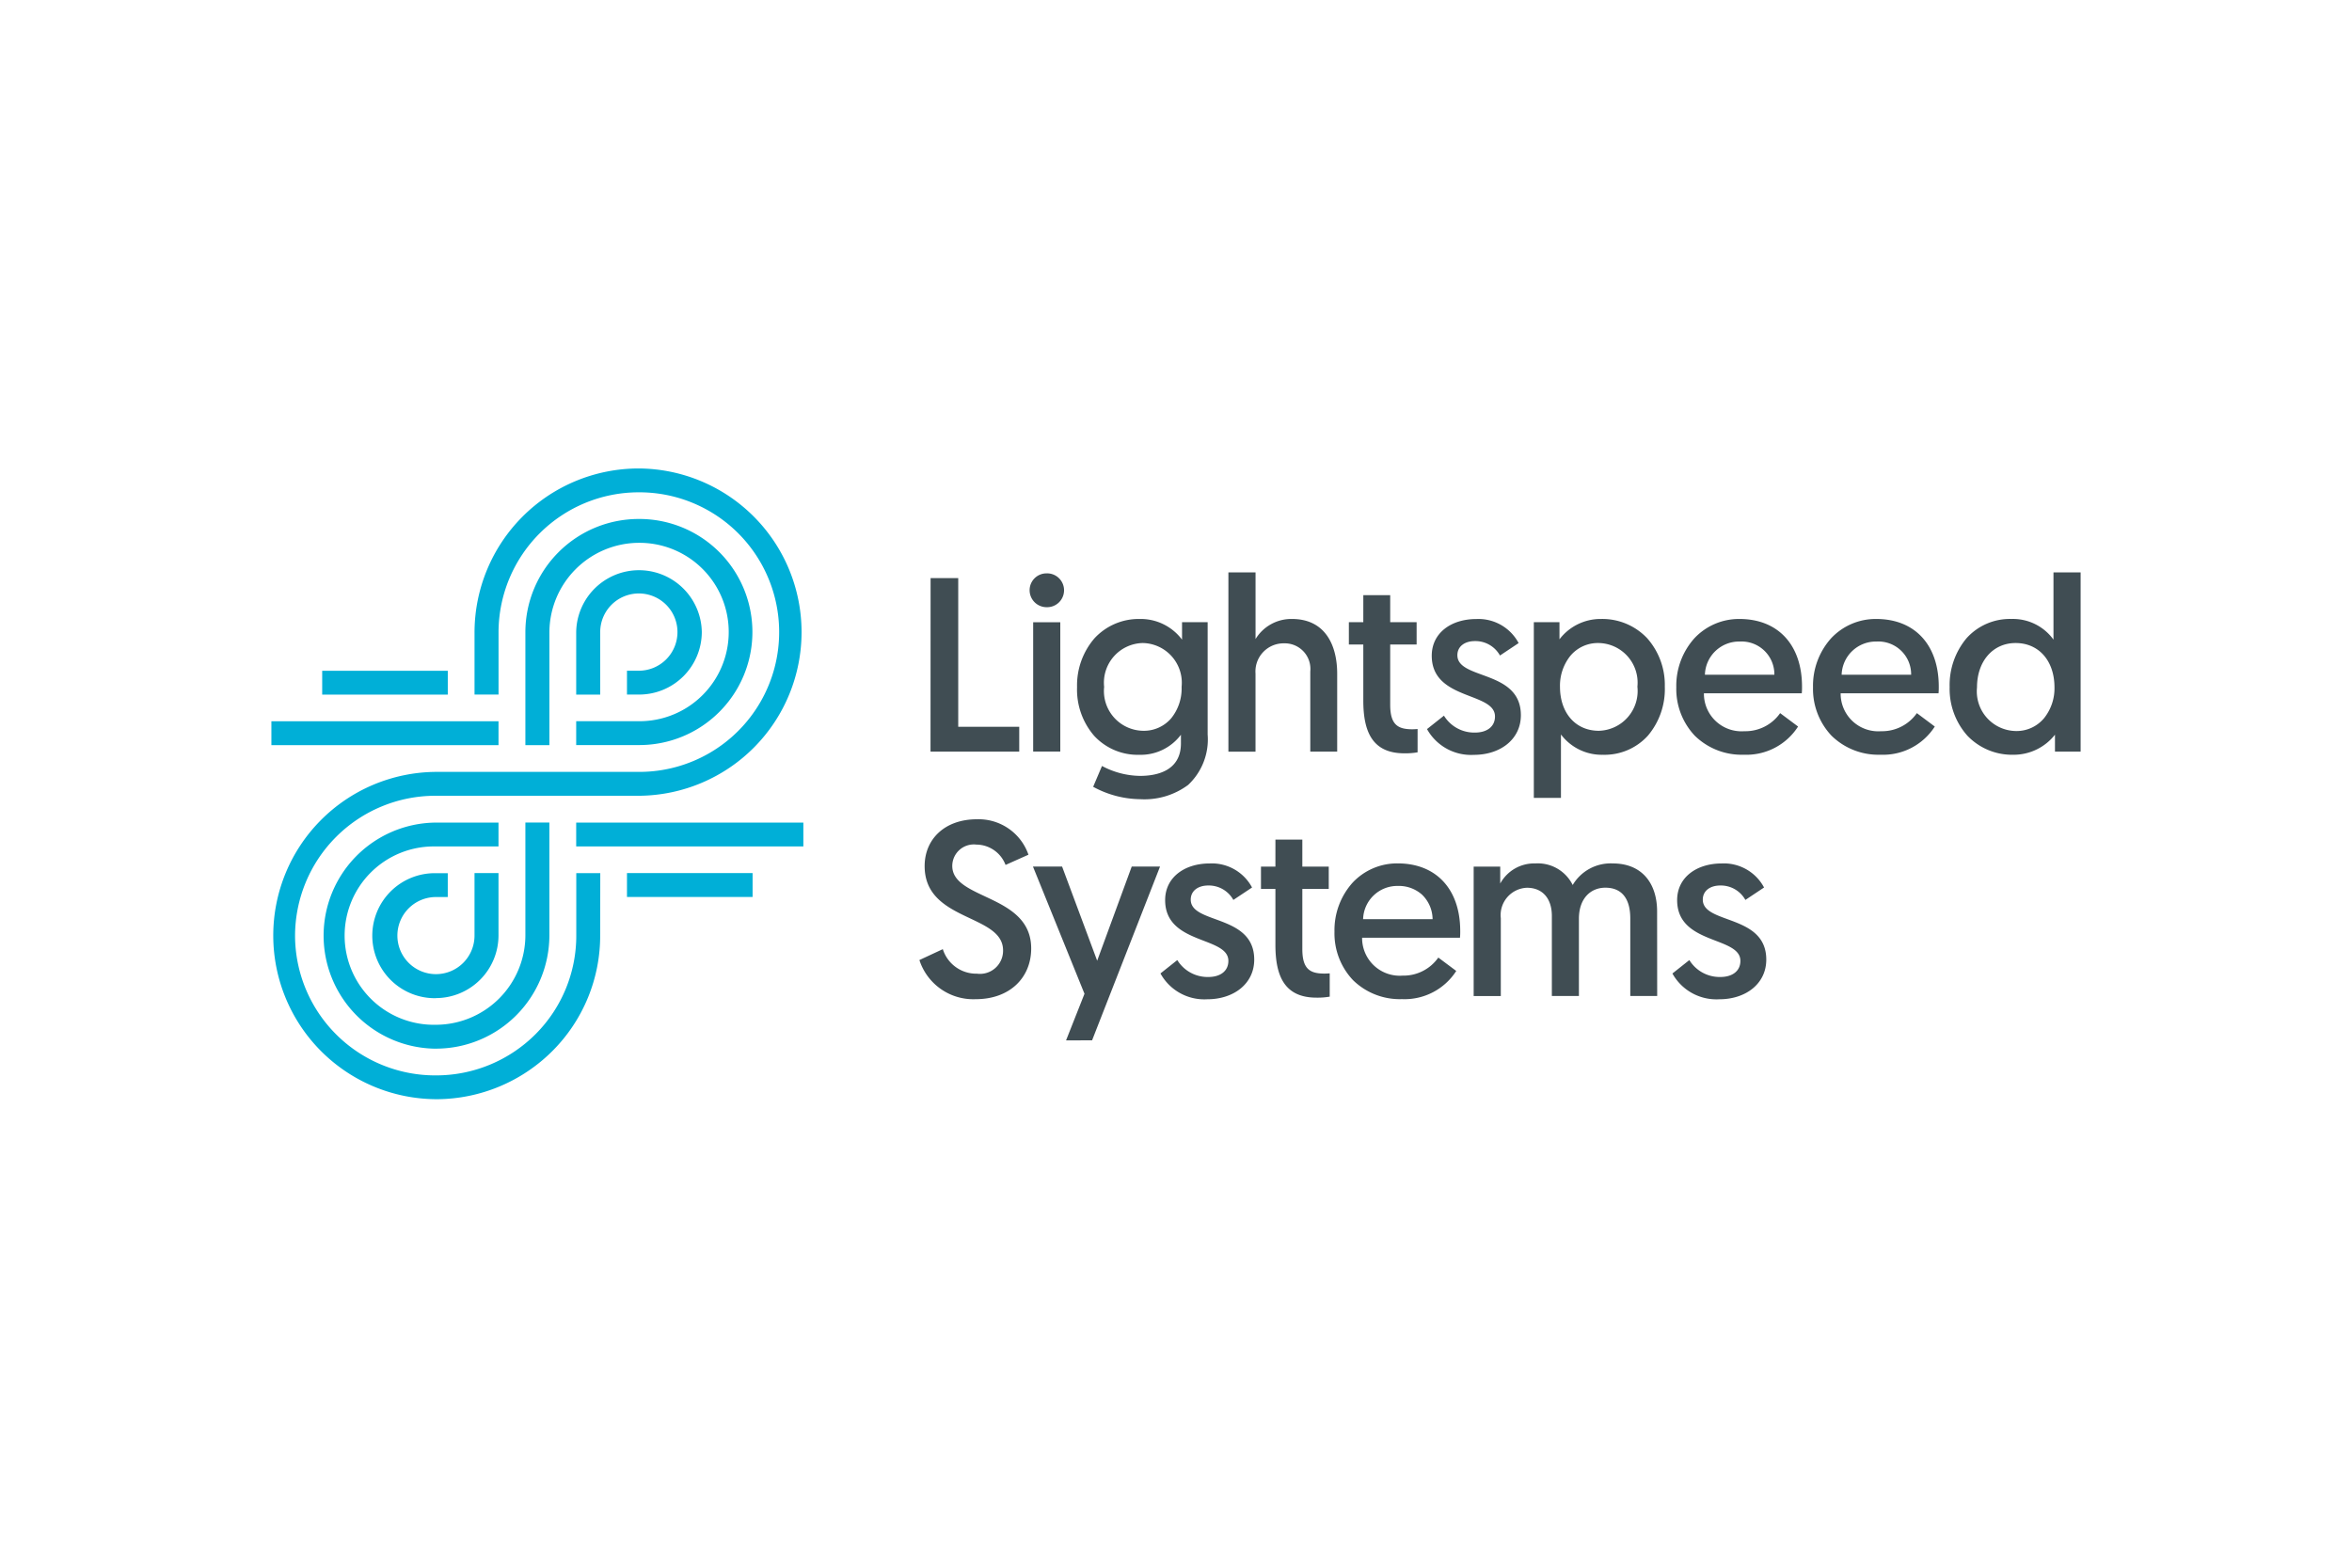<svg xmlns="http://www.w3.org/2000/svg" height="800" width="1200" id="svg11814" version="1.1" viewBox="-19.34 -11.239 167.609 67.436"><defs id="defs11776"><style id="style11774">.b{fill:#404d53}</style></defs><path id="path11778" d="M11.782 44.956h-.068a11.665 11.665 0 01-.043-23.329h14.571A9.963 9.963 0 0026.2 1.7h-.059a9.995 9.995 0 00-9.954 9.931v4.482h-1.711v-4.39A11.7 11.7 0 0126.135 0h.065a11.665 11.665 0 01.044 23.329H11.676a10 10 0 00-9.99 9.984 9.987 9.987 0 0010.008 9.946h.079a10.018 10.018 0 007.064-2.95 9.927 9.927 0 002.89-7.064v-4.4h1.71l-.007 4.392a11.625 11.625 0 01-3.383 8.263 11.723 11.723 0 01-8.265 3.457zm-.02-3.6h-.047a8.058 8.058 0 01-.045-16.115h4.514v1.7h-4.51a6.356 6.356 0 10.026 12.71h.058a6.389 6.389 0 006.342-6.392v-8.021h1.71V33.3a8.086 8.086 0 01-8.05 8.053zm-.05-3.6a4.455 4.455 0 110-8.909h.857v1.7h-.851a2.748 2.748 0 102.757 2.752v-4.458h1.709v4.453a4.47 4.47 0 01-4.472 4.456zm22.579-7.216H25.34v-1.7h8.951zm3.618-3.6H21.721v-1.7h16.188zm-18.1-7.221H18.1v-8.068A8.075 8.075 0 0126.182 3.6h.012a8.057 8.057 0 01.054 16.115h-4.527v-1.7h4.522a6.357 6.357 0 10-.02-12.715h-.058a6.4 6.4 0 00-6.353 6.4v8.02zm-3.627 0H0v-1.7h16.185v1.7zm7.245-3.6h-1.706v-4.458a4.476 4.476 0 018.951 0 4.466 4.466 0 01-4.472 4.454h-.86v-1.7h.86a2.753 2.753 0 10-2.768-2.752v4.454zm-10.86 0H3.62v-1.7h8.95v1.7z" fill="#00afd7"/><path id="path11780" d="M46.976 7.813h1.97v10.6h4.347v1.767h-6.322z" class="b"/><path id="path11782" d="M56.219 20.177h-1.933v-9.218h1.933zm-.975-10.289a1.21 1.21 0 01-1.211-1.206 1.2 1.2 0 011.2-1.205h.013a1.206 1.206 0 110 2.411z" class="b"/><path id="path11784" d="M61.914 23.573a7.135 7.135 0 01-3.353-.884l.63-1.484a5.889 5.889 0 002.716.707c1.086 0 2.909-.3 2.909-2.314v-.619a3.581 3.581 0 01-2.959 1.43 4.222 4.222 0 01-3.222-1.351 5.039 5.039 0 01-1.221-3.47 5.128 5.128 0 011.248-3.49 4.289 4.289 0 013.215-1.37 3.681 3.681 0 013.018 1.473v-1.243h1.825v8a4.442 4.442 0 01-1.393 3.6 5.221 5.221 0 01-3.413 1.015zm.18-11.131a2.828 2.828 0 00-2.751 3.127 2.835 2.835 0 002.771 3.128 2.561 2.561 0 002-.881 3.371 3.371 0 00.75-2.247 2.835 2.835 0 00-2.77-3.127z" class="b"/><path id="path11786" d="M75.951 14.633v5.547h-1.917v-5.707a1.825 1.825 0 00-1.863-2.009 2.005 2.005 0 00-2.04 2.157v5.565h-1.932V7.406h1.934v4.753a2.989 2.989 0 012.588-1.432c2.396 0 3.23 1.892 3.23 3.906z" class="b"/><path id="path11788" d="M77.813 9.032h1.916v1.926h1.883v1.59h-1.883v4.293c0 1.43.55 1.749 1.579 1.749.16 0 .373-.019.373-.019v1.661a5.036 5.036 0 01-.942.071c-2.253 0-2.927-1.5-2.927-3.763v-3.992h-1.029v-1.59h1.029z" class="b"/><path id="path11790" d="M83.559 17.619a2.529 2.529 0 002.218 1.205c.817 0 1.419-.4 1.419-1.148 0-1.766-4.506-1.131-4.506-4.328 0-1.626 1.384-2.616 3.176-2.616a3.241 3.241 0 013.015 1.714l-1.329.886a2 2 0 00-1.793-1.028c-.71 0-1.243.372-1.243 1.007 0 1.768 4.525 1.026 4.525 4.276 0 1.713-1.455 2.826-3.353 2.826a3.588 3.588 0 01-3.336-1.837z" class="b"/><path id="path11792" d="M91.898 23.482h-1.934V10.957h1.828v1.22a3.685 3.685 0 012.921-1.45h.06a4.4 4.4 0 013.254 1.357 5.015 5.015 0 011.271 3.465 5.13 5.13 0 01-1.209 3.5 4.158 4.158 0 01-3.192 1.358 3.638 3.638 0 01-3-1.448v4.522zm2.68-11.04a2.548 2.548 0 00-2.014.918 3.4 3.4 0 00-.736 2.192c0 1.881 1.113 3.145 2.768 3.145a2.838 2.838 0 002.75-3.145 2.825 2.825 0 00-2.768-3.11z" class="b"/><path id="path11794" d="M104.925 20.403a4.766 4.766 0 01-3.489-1.354 4.852 4.852 0 01-1.319-3.451 5.066 5.066 0 011.3-3.506 4.346 4.346 0 013.2-1.364c2.752 0 4.459 1.847 4.459 4.821a4.455 4.455 0 01-.017.477h-6.974a2.68 2.68 0 002.875 2.702h.078a3.019 3.019 0 002.479-1.289l1.278.955a4.374 4.374 0 01-3.87 2.009zm-.285-8.067a2.436 2.436 0 00-2.484 2.368h4.95a2.338 2.338 0 00-2.466-2.368z" class="b"/><path id="path11796" d="M114.669 20.403a4.767 4.767 0 01-3.489-1.354 4.851 4.851 0 01-1.32-3.451 5.068 5.068 0 011.3-3.506 4.349 4.349 0 013.207-1.364c2.748 0 4.454 1.847 4.454 4.821a4.455 4.455 0 01-.017.477h-6.975a2.681 2.681 0 002.875 2.702h.076a3.025 3.025 0 002.48-1.289l1.278.955a4.375 4.375 0 01-3.869 2.009zm-.284-8.067a2.44 2.44 0 00-2.485 2.368h4.952a2.338 2.338 0 00-2.467-2.368z" class="b"/><path id="path11798" d="M124.17 20.406h-.049a4.4 4.4 0 01-3.254-1.351 5.016 5.016 0 01-1.271-3.472 5.2 5.2 0 011.209-3.488 4.151 4.151 0 013.191-1.368 3.564 3.564 0 013 1.473V7.406h1.934V20.18h-1.828v-1.205a3.744 3.744 0 01-2.932 1.431zm.126-7.964c-1.619 0-2.75 1.3-2.75 3.163a2.825 2.825 0 002.768 3.109 2.547 2.547 0 002.014-.919 3.4 3.4 0 00.739-2.189c0-1.894-1.113-3.164-2.771-3.164z" class="b"/><path id="path11800" d="M47.847 34.261a2.5 2.5 0 002.432 1.749 1.648 1.648 0 001.862-1.66c0-2.615-5.589-2.032-5.589-6.007 0-1.926 1.436-3.339 3.727-3.339a3.758 3.758 0 013.671 2.526l-1.632.729a2.239 2.239 0 00-2.077-1.45 1.536 1.536 0 00-1.72 1.52c0 2.438 5.624 2 5.624 5.883 0 2.067-1.508 3.616-3.956 3.616a4.037 4.037 0 01-4.01-2.79z" class="b"/><path id="path11802" d="M56.63 40.763l1.313-3.321-3.672-9.067h2.076l2.5 6.711 2.462-6.711h2.018l-4.843 12.386z" class="b"/><path id="path11804" d="M64.557 35.04a2.534 2.534 0 002.221 1.205c.817 0 1.419-.4 1.419-1.149 0-1.767-4.506-1.13-4.506-4.329 0-1.624 1.384-2.614 3.175-2.614a3.245 3.245 0 013.018 1.714l-1.332.886a2 2 0 00-1.795-1.028c-.71 0-1.242.371-1.242 1.007 0 1.767 4.524 1.025 4.524 4.275 0 1.714-1.454 2.827-3.353 2.827a3.564 3.564 0 01-3.329-1.841z" class="b"/><path id="path11806" d="M71.55 26.454h1.917v1.925h1.883v1.591h-1.883v4.284c0 1.432.55 1.749 1.579 1.749.16 0 .373-.017.373-.017v1.661a5.036 5.036 0 01-.942.071c-2.253 0-2.928-1.5-2.928-3.763V29.97H70.52v-1.591h1.029z" class="b"/><path id="path11808" d="M80.567 37.824a4.767 4.767 0 01-3.489-1.354 4.851 4.851 0 01-1.32-3.451 5.068 5.068 0 011.3-3.506 4.349 4.349 0 013.207-1.364c2.748 0 4.454 1.847 4.454 4.821a4.455 4.455 0 01-.017.477h-6.975a2.682 2.682 0 002.875 2.702h.076a3.027 3.027 0 002.48-1.288l1.278.954a4.375 4.375 0 01-3.869 2.009zm-.284-8.068a2.438 2.438 0 00-2.485 2.368h4.952a2.459 2.459 0 00-.761-1.754 2.48 2.48 0 00-1.706-.614z" class="b"/><path id="path11810" d="M98.755 37.601h-1.917v-5.529c0-1.432-.62-2.191-1.774-2.191-1.077 0-1.887.794-1.887 2.209v5.511h-1.928v-5.706c0-1.255-.673-2.009-1.774-2.009a1.95 1.95 0 00-1.864 2.173v5.547h-1.934v-9.228h1.893v1.206a2.756 2.756 0 012.502-1.432 2.77 2.77 0 012.662 1.538 3.142 3.142 0 012.857-1.538c2.094 0 3.158 1.432 3.158 3.427z" class="b"/><path id="path11812" d="M101.047 35.04a2.534 2.534 0 002.218 1.205c.817 0 1.42-.4 1.42-1.149 0-1.767-4.508-1.13-4.508-4.329.001-1.624 1.385-2.614 3.177-2.614a3.245 3.245 0 013.017 1.714l-1.331.886a2 2 0 00-1.793-1.028c-.71 0-1.242.371-1.242 1.007 0 1.767 4.524 1.025 4.524 4.275 0 1.714-1.454 2.827-3.353 2.827a3.586 3.586 0 01-3.336-1.837z" class="b"/></svg>